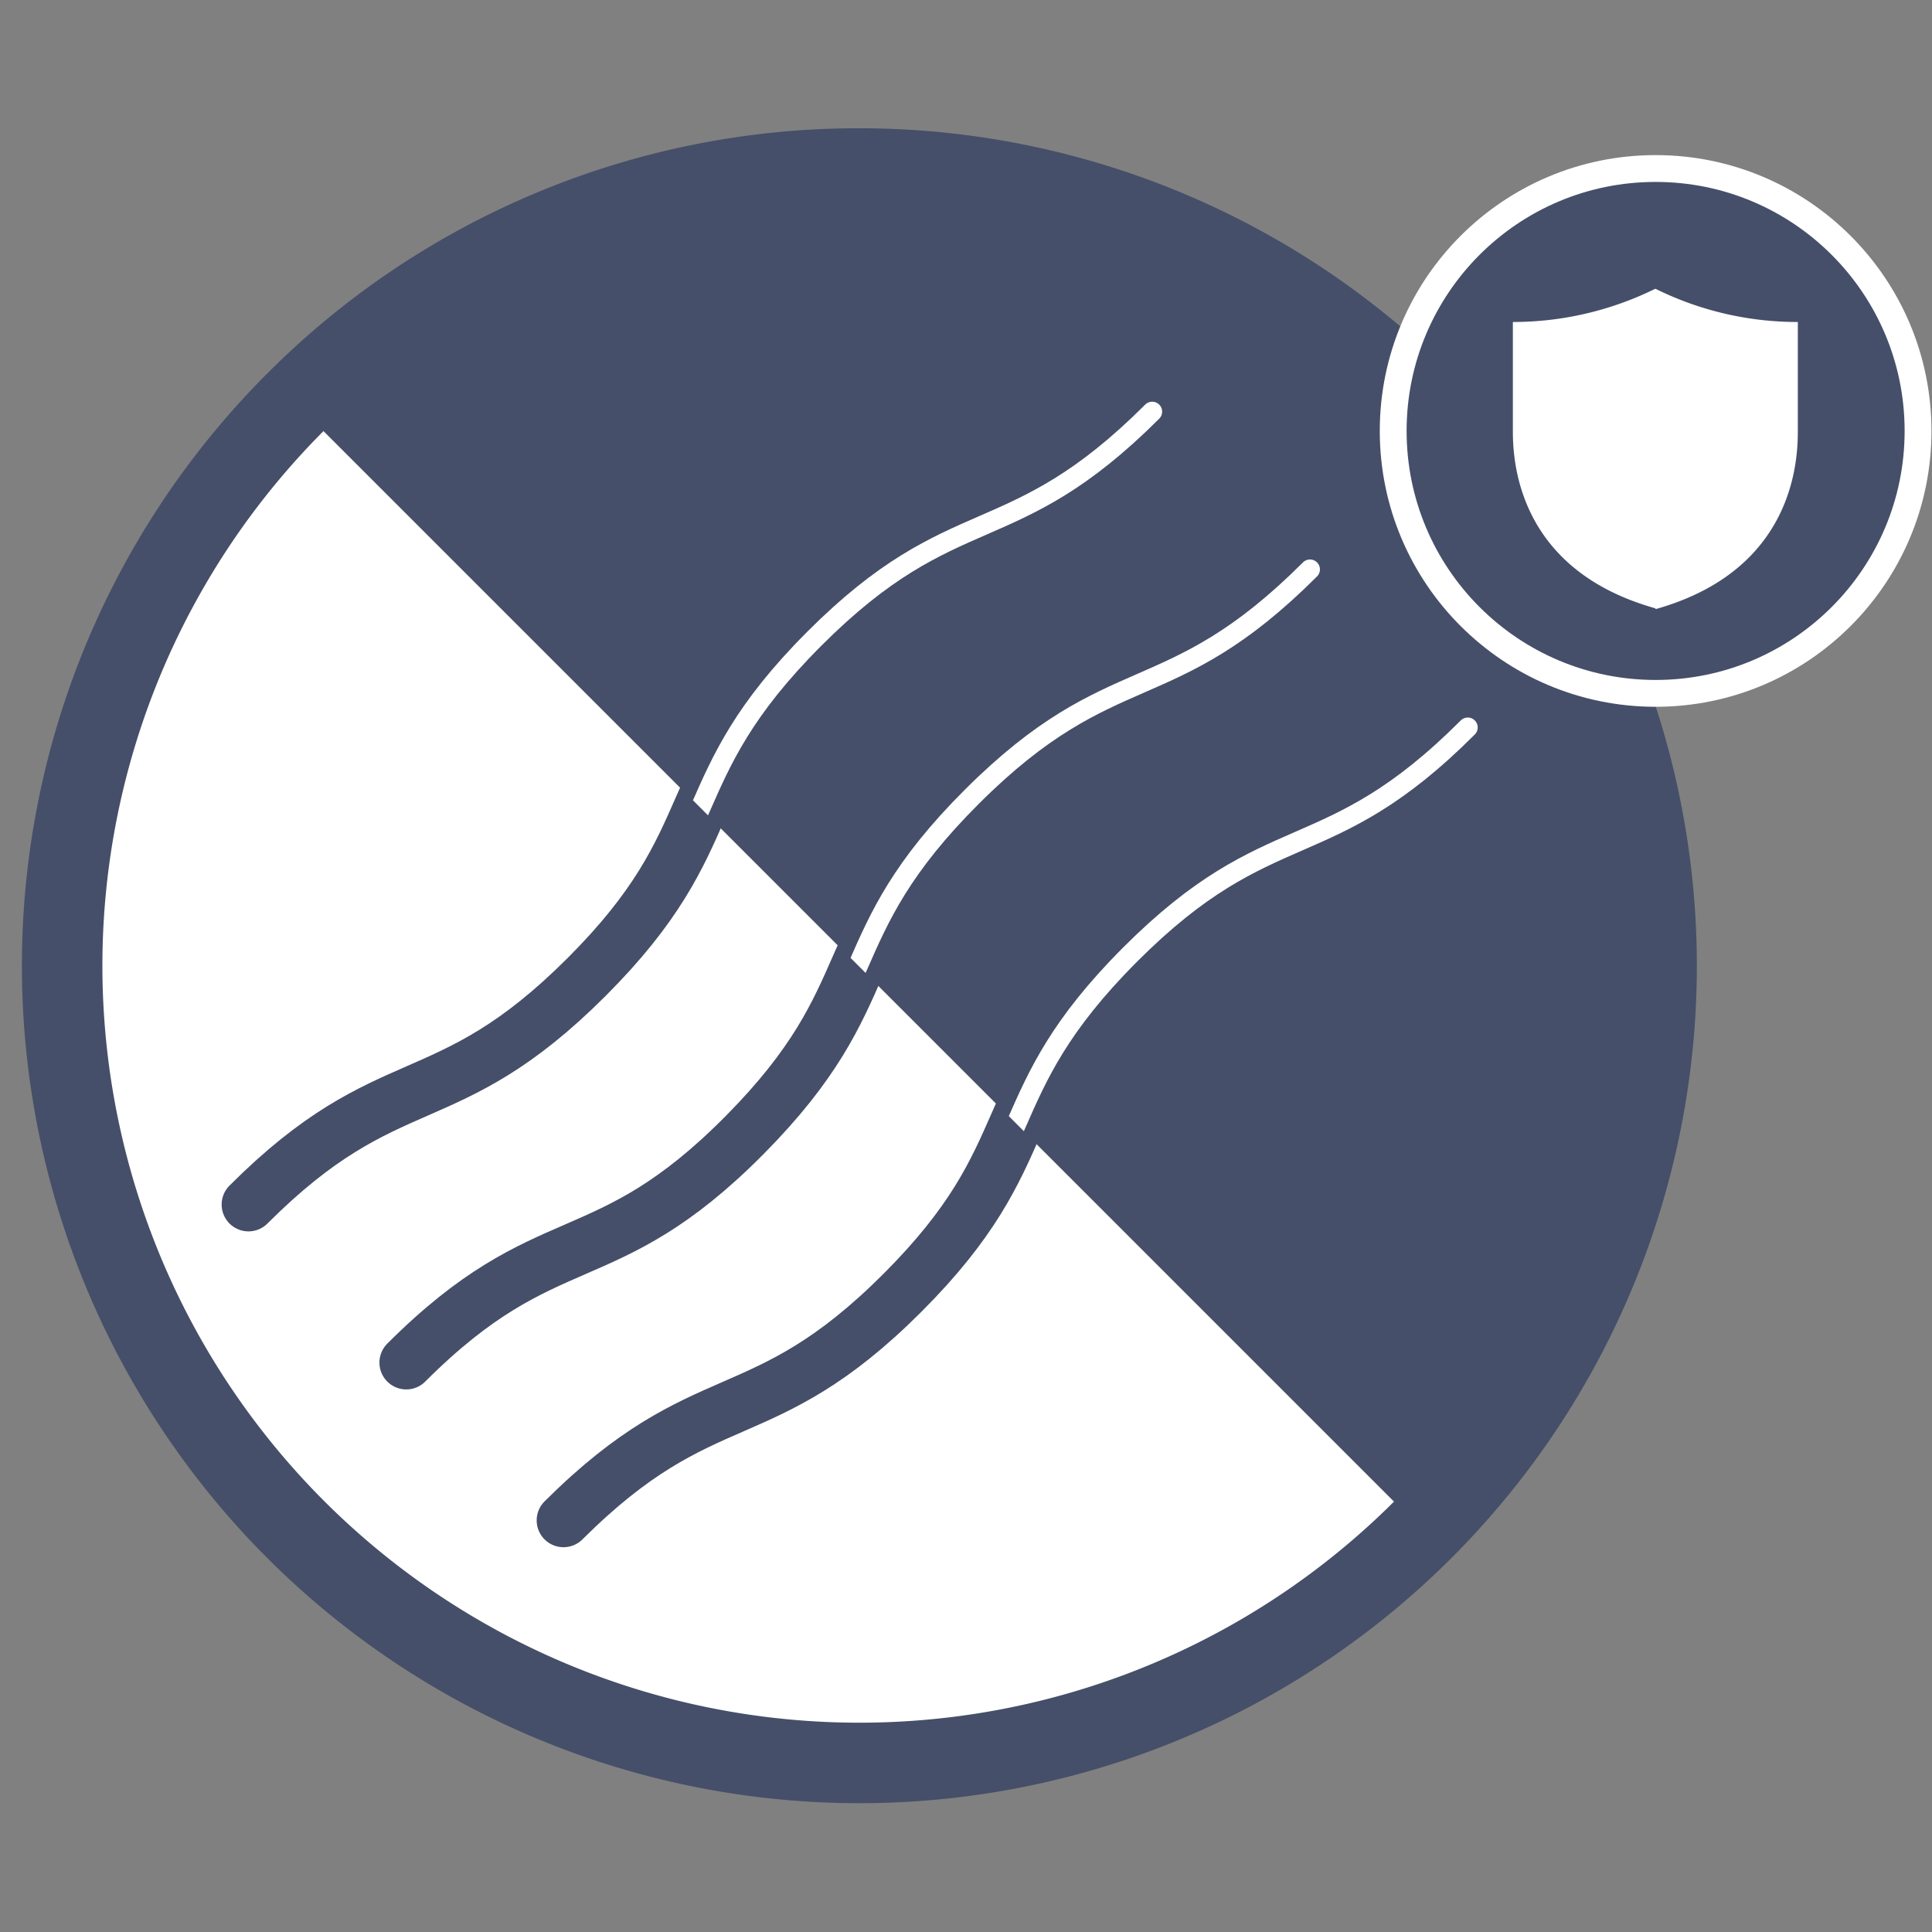 <svg id="Layer_1" data-name="Layer 1" xmlns="http://www.w3.org/2000/svg" xmlns:xlink="http://www.w3.org/1999/xlink" viewBox="0 0 72 72"><rect x="0" y="0" width="72" height="72" fill="#808080" stroke="none"/><defs><style>.cls-1,.cls-4,.cls-7,.cls-8{fill:none;}.cls-2{fill:#fff;}.cls-3{fill:#54565a;}.cls-4,.cls-8{stroke:#454f69;}.cls-4,.cls-7,.cls-9{stroke-linecap:round;stroke-linejoin:round;}.cls-4{stroke-width:2px;}.cls-5,.cls-9{fill:#454f69;}.cls-6{clip-path:url(#clip-path);}.cls-7,.cls-9{stroke:#fff;}.cls-7{stroke-width:0.74px;}.cls-8{stroke-miterlimit:10;stroke-width:3px;}</style><clipPath id="clip-path"><path class="cls-1" d="M61.7,36A29.71,29.71,0,0,0,11,15L53,57A29.59,29.59,0,0,0,61.7,36Z"/></clipPath></defs><path class="cls-2" d="M53,57A29.71,29.71,0,0,1,11,15"/><path class="cls-3" d="M61.7,36A29.71,29.71,0,0,0,11,15L53,57A29.59,29.59,0,0,0,61.7,36Z"/><path class="cls-4" d="M54.7,27.11c-5.26,5.27-7.33,3.2-12.59,8.47s-3.21,7.33-8.48,12.6S26.29,51.39,21,56.66"/><path class="cls-4" d="M48.82,21.22c-5.27,5.27-7.33,3.21-12.6,8.47S33,37,27.75,42.3s-7.34,3.21-12.61,8.48"/><path class="cls-4" d="M42.94,15.34c-5.27,5.27-7.34,3.2-12.6,8.47s-3.21,7.33-8.48,12.6-7.33,3.21-12.6,8.48"/><path class="cls-5" d="M61.7,36A29.71,29.71,0,0,0,11,15L53,57A29.59,29.59,0,0,0,61.7,36Z"/><g class="cls-6"><path class="cls-7" d="M54.7,27.11c-5.26,5.27-7.33,3.2-12.59,8.47s-3.21,7.33-8.48,12.6S26.29,51.39,21,56.66"/><path class="cls-7" d="M48.82,21.22c-5.27,5.27-7.33,3.21-12.6,8.47S33,37,27.75,42.3s-7.34,3.21-12.61,8.48"/><path class="cls-7" d="M42.94,15.34c-5.27,5.27-7.34,3.2-12.6,8.47s-3.21,7.33-8.48,12.6-7.33,3.21-12.6,8.48"/></g><path class="cls-8" d="M32,6.28A29.59,29.59,0,0,0,11,15h0A29.71,29.71,0,1,0,32,6.28Z"/><circle class="cls-9" cx="61.7" cy="16.06" r="9.78"/><path class="cls-2" d="M61.7,22.7C67,21.21,67,16.93,67,16v-4a11.93,11.93,0,0,1-5.31-1.24,12,12,0,0,1-5.31,1.24v4c0,.9,0,5.18,5.31,6.67"/></svg>